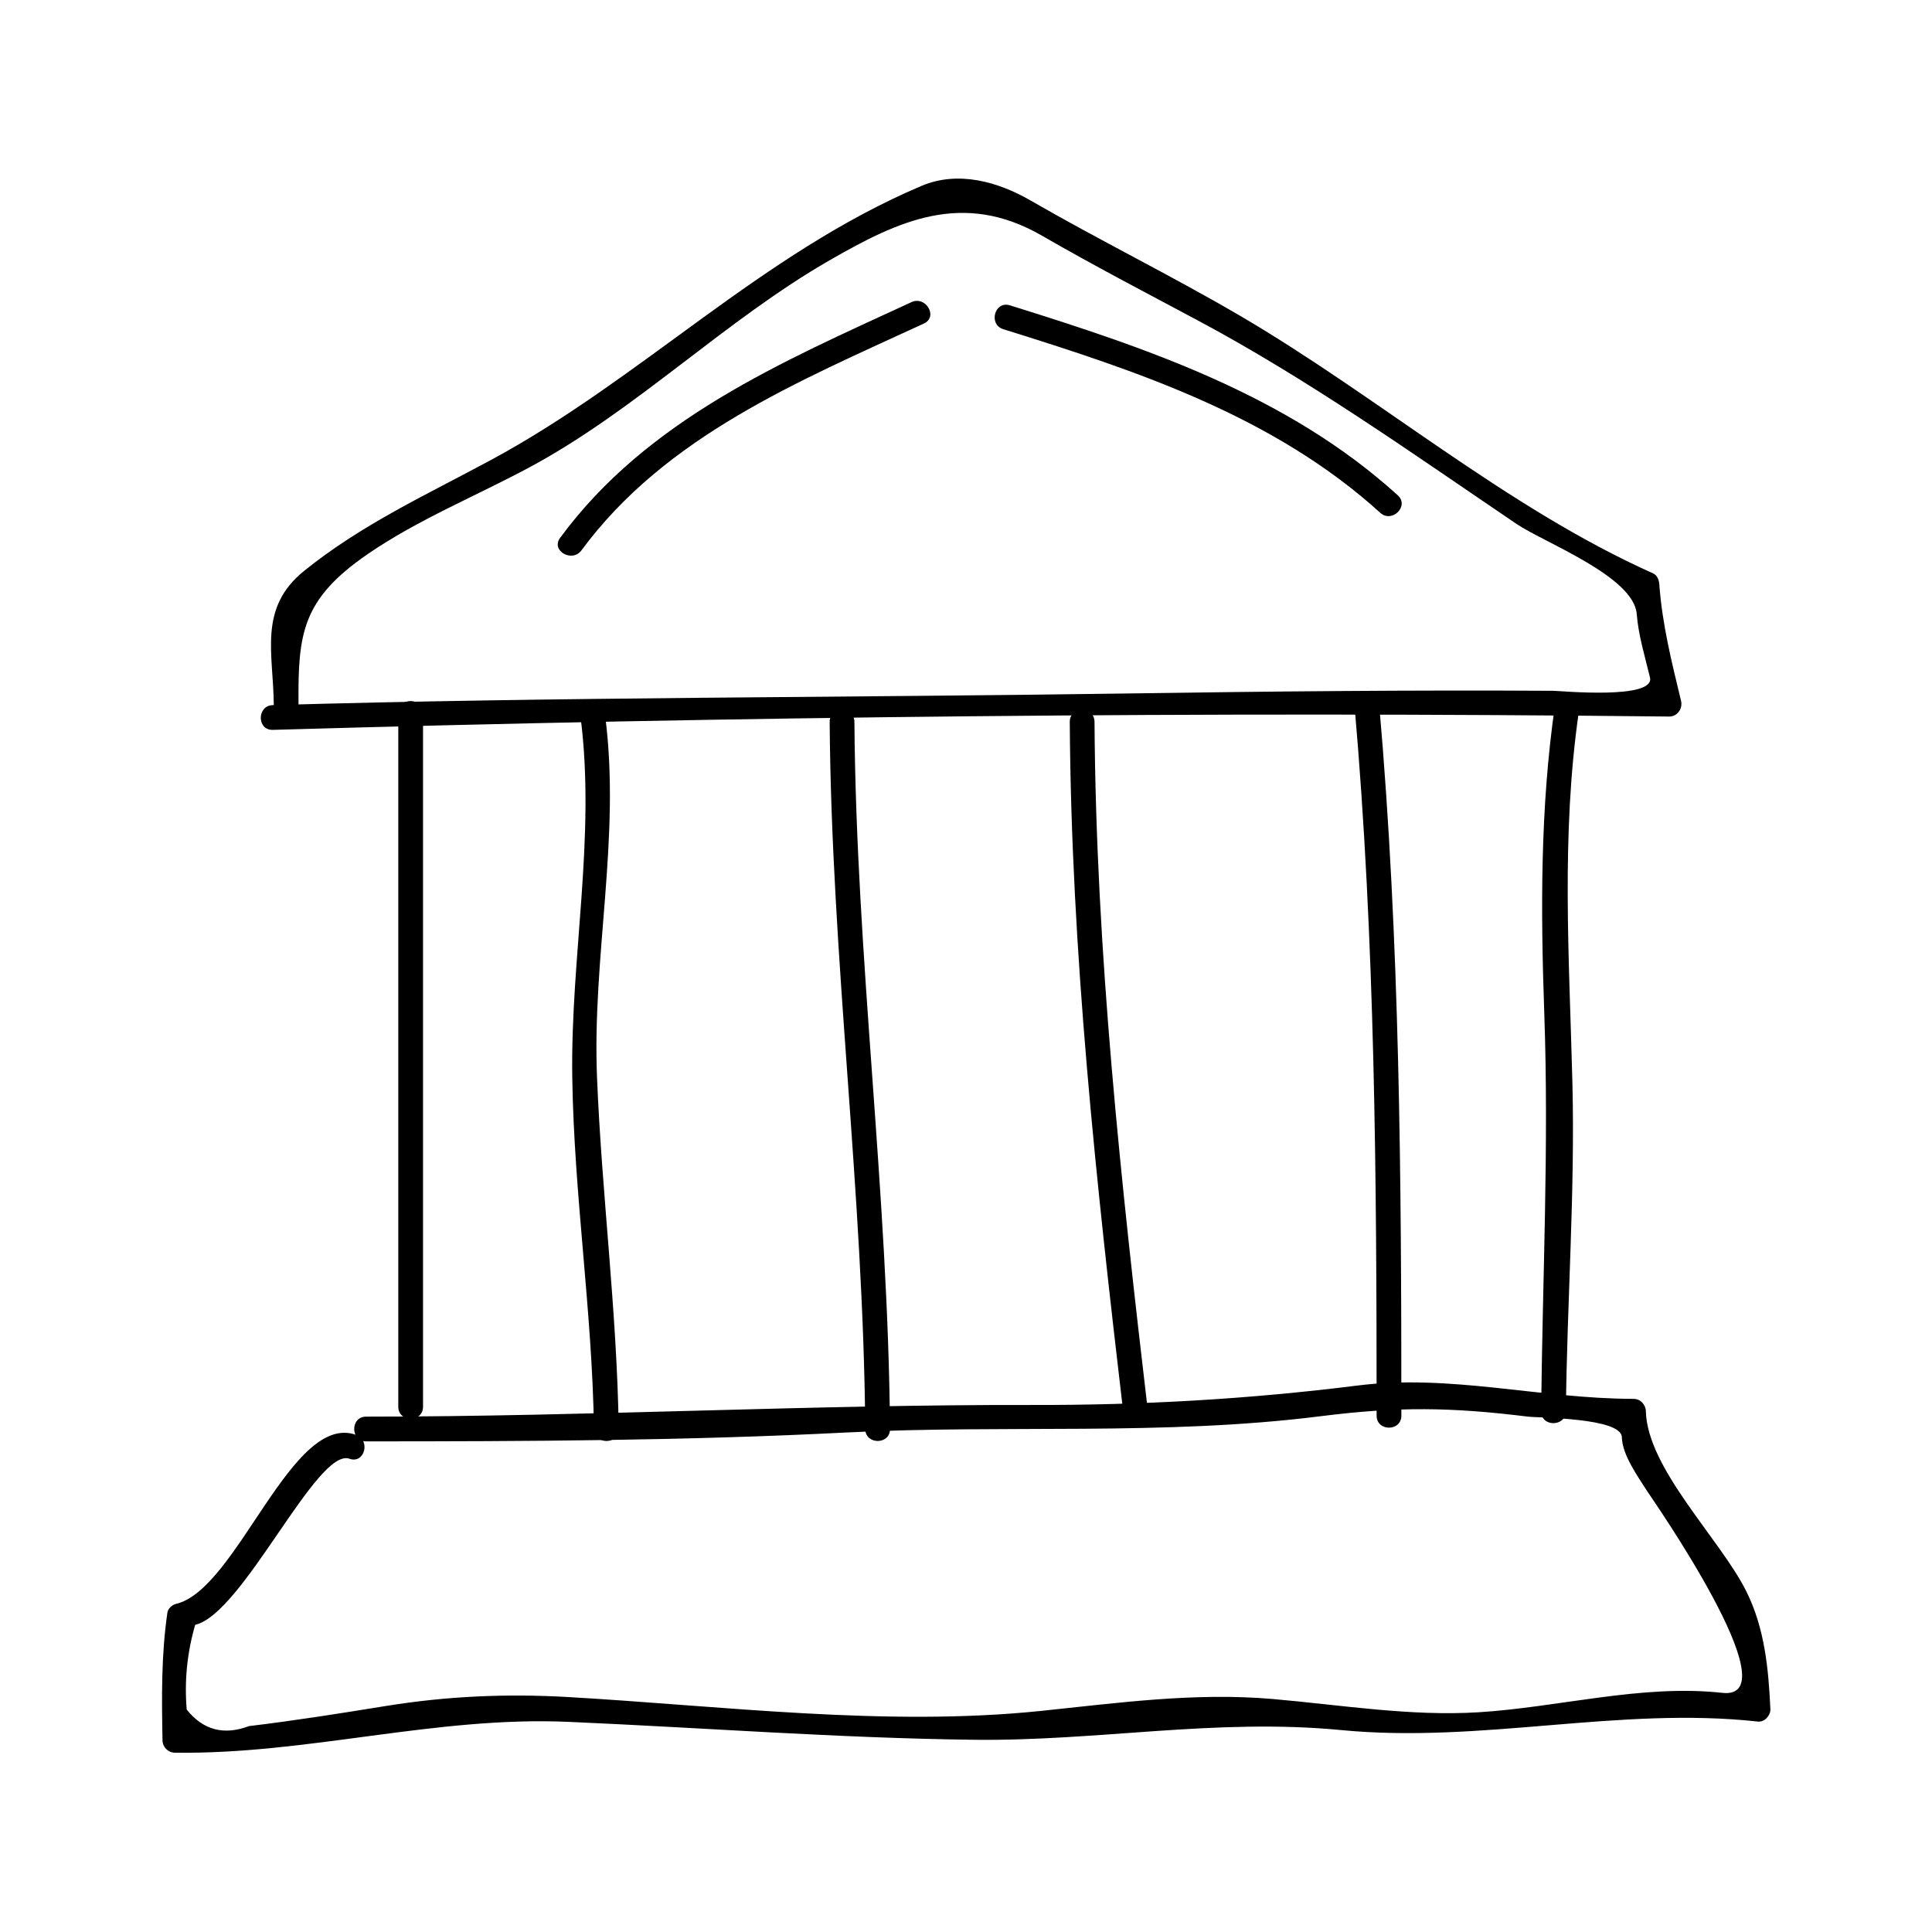 <?xml version="1.0" encoding="UTF-8"?>
<!-- Uploaded to: ICON Repo, www.svgrepo.com, Generator: ICON Repo Mixer Tools -->
<svg fill="#000000" width="800px" height="800px" version="1.1" viewBox="144 144 512 512" xmlns="http://www.w3.org/2000/svg">
 <g>
  <path d="m223.11 330.61c-0.156-18.711 0.914-27.789 18.336-39.773 13.379-9.199 28.934-15.473 43.188-23.164 28.188-15.207 51.457-38.766 79.414-54.805 18.047-10.355 35.109-18.516 56.09-6.406 13.586 7.84 27.301 14.992 41.156 22.383 29.504 15.742 56.961 35.289 84.602 54.004 7.231 4.902 31.121 13.898 31.859 23.898 0.402 5.449 2.231 11.5 3.504 16.781 1.434 5.969-23.773 3.555-25.605 3.543-37.504-0.227-75.004 0.148-112.51 0.703-75.551 1.113-151.38 0.914-226.86 3.09-4.219 0.121-4.234 6.68 0 6.559 123.04-3.547 246.93-4.891 370.05-3.531 2.188 0.02 3.652-2.106 3.164-4.152-2.504-10.391-4.977-20.164-5.773-30.949-0.078-1.074-0.547-2.352-1.625-2.832-39.051-17.477-72.988-46.992-109.93-68.543-18.102-10.559-36.887-19.789-55.051-30.277-8.664-5-19.223-7.981-28.918-3.871-42.395 17.973-74.098 51.051-114.01 72.59-17.156 9.258-34.344 17.117-49.605 29.438-12.207 9.852-8.148 21.828-8.035 35.312 0.043 4.227 6.606 4.234 6.566 0.004z"/>
  <path d="m249.55 332.96v183.84c0 4.231 6.559 4.231 6.559 0v-183.84c0-4.231-6.559-4.231-6.559 0z"/>
  <path d="m297.87 334.14c4.035 31.809-2.688 63.438-2.215 95.332 0.457 31.148 5.305 62.059 5.75 93.234 0.059 4.227 6.621 4.234 6.559 0-0.445-31.18-4.488-62.102-5.75-93.234-1.301-31.965 6.266-63.387 2.215-95.332-0.523-4.137-7.086-4.188-6.559 0z"/>
  <path d="m363.87 335.32c0.457 62.598 8.953 124.79 9.43 187.38 0.031 4.231 6.59 4.231 6.559 0-0.484-62.594-8.973-124.78-9.43-187.38-0.031-4.223-6.59-4.227-6.559 0z"/>
  <path d="m427.5 335.32c0.383 61.211 7.012 121.94 14.145 182.67 0.488 4.152 7.055 4.199 6.559 0-7.125-60.727-13.762-121.45-14.145-182.67-0.023-4.223-6.586-4.227-6.559 0z"/>
  <path d="m556.08 330.91c-3.93 27.207-3.793 54.395-2.824 81.816 1.242 35.207-0.477 70.051-0.836 105.25-0.043 4.234 6.519 4.231 6.559 0 0.293-29.039 2.449-58.008 1.723-87.059-0.828-32.996-3.043-65.406 1.699-98.273 0.602-4.133-5.715-5.91-6.32-1.738z"/>
  <path d="m502.93 330.61c5.516 62.738 5.883 125.62 5.887 188.56 0 4.231 6.559 4.231 6.559 0-0.004-62.941-0.371-125.82-5.887-188.56-0.371-4.184-6.934-4.215-6.559 0z"/>
  <path d="m241.05 525.98c42.445-0.004 84.875-0.18 127.27-2.356 41.984-2.156 83.898 0.961 125.73-4.32 20.426-2.578 34.48-2.402 54.875 0.117 2.871 0.352 24.75 0.27 24.879 5.441 0.121 4.812 4.356 10.562 6.754 14.367 0.852 1.344 38.688 55.461 19.883 53.395-21.301-2.348-43.375 3.832-64.586 5.144-18.102 1.125-36.617-1.957-54.605-3.516-20.645-1.789-40.934 1.043-61.438 3.164-40.902 4.231-84.246-1.316-125.22-3.68-16.438-0.949-32.332-0.234-48.543 2.402-11.977 1.945-24.008 3.852-36.055 5.297-6.672 2.516-12.176 1.055-16.512-4.375-0.645-7.594 0.105-15.082 2.246-22.465 12.723-2.965 32.273-47.113 40.891-44.012 3.988 1.438 5.688-4.906 1.742-6.324-17.125-6.16-31.477 41.004-47.703 44.785-0.996 0.23-2.141 1.234-2.293 2.293-1.648 11.371-1.508 22.367-1.301 33.867 0.031 1.805 1.469 3.254 3.281 3.281 35.129 0.484 68.926-9.707 104.24-8.176 35.797 1.555 71.621 4.312 107.45 4.75 33.031 0.398 64.121-5.777 97.434-2.566 37.246 3.594 73.551-6.312 110.42-2.258 1.727 0.188 3.359-1.637 3.281-3.281-0.5-10.723-1.492-21.445-6.387-31.25-6.934-13.887-26.23-32.496-26.613-47.711-0.047-1.789-1.457-3.281-3.281-3.281-24.648-0.016-48.406-6.633-73.062-3.539-29.027 3.641-57.191 5.227-86.449 5.16-58.793-0.125-117.54 3.086-176.36 3.09-4.207-0.004-4.207 6.555 0.023 6.555z"/>
  <path d="m298.1 289.84c22.336-30.312 57.617-44.812 90.75-60.105 3.836-1.77 0.504-7.426-3.312-5.664-34.422 15.887-69.957 31.047-93.102 62.457-2.516 3.414 3.184 6.68 5.664 3.312z"/>
  <path d="m409.88 231.24c35.664 11.117 71.727 23.105 99.902 48.656 3.121 2.832 7.777-1.789 4.641-4.641-29.039-26.336-66.016-38.879-102.79-50.34-4.051-1.266-5.773 5.07-1.75 6.324z"/>
 </g>
</svg>